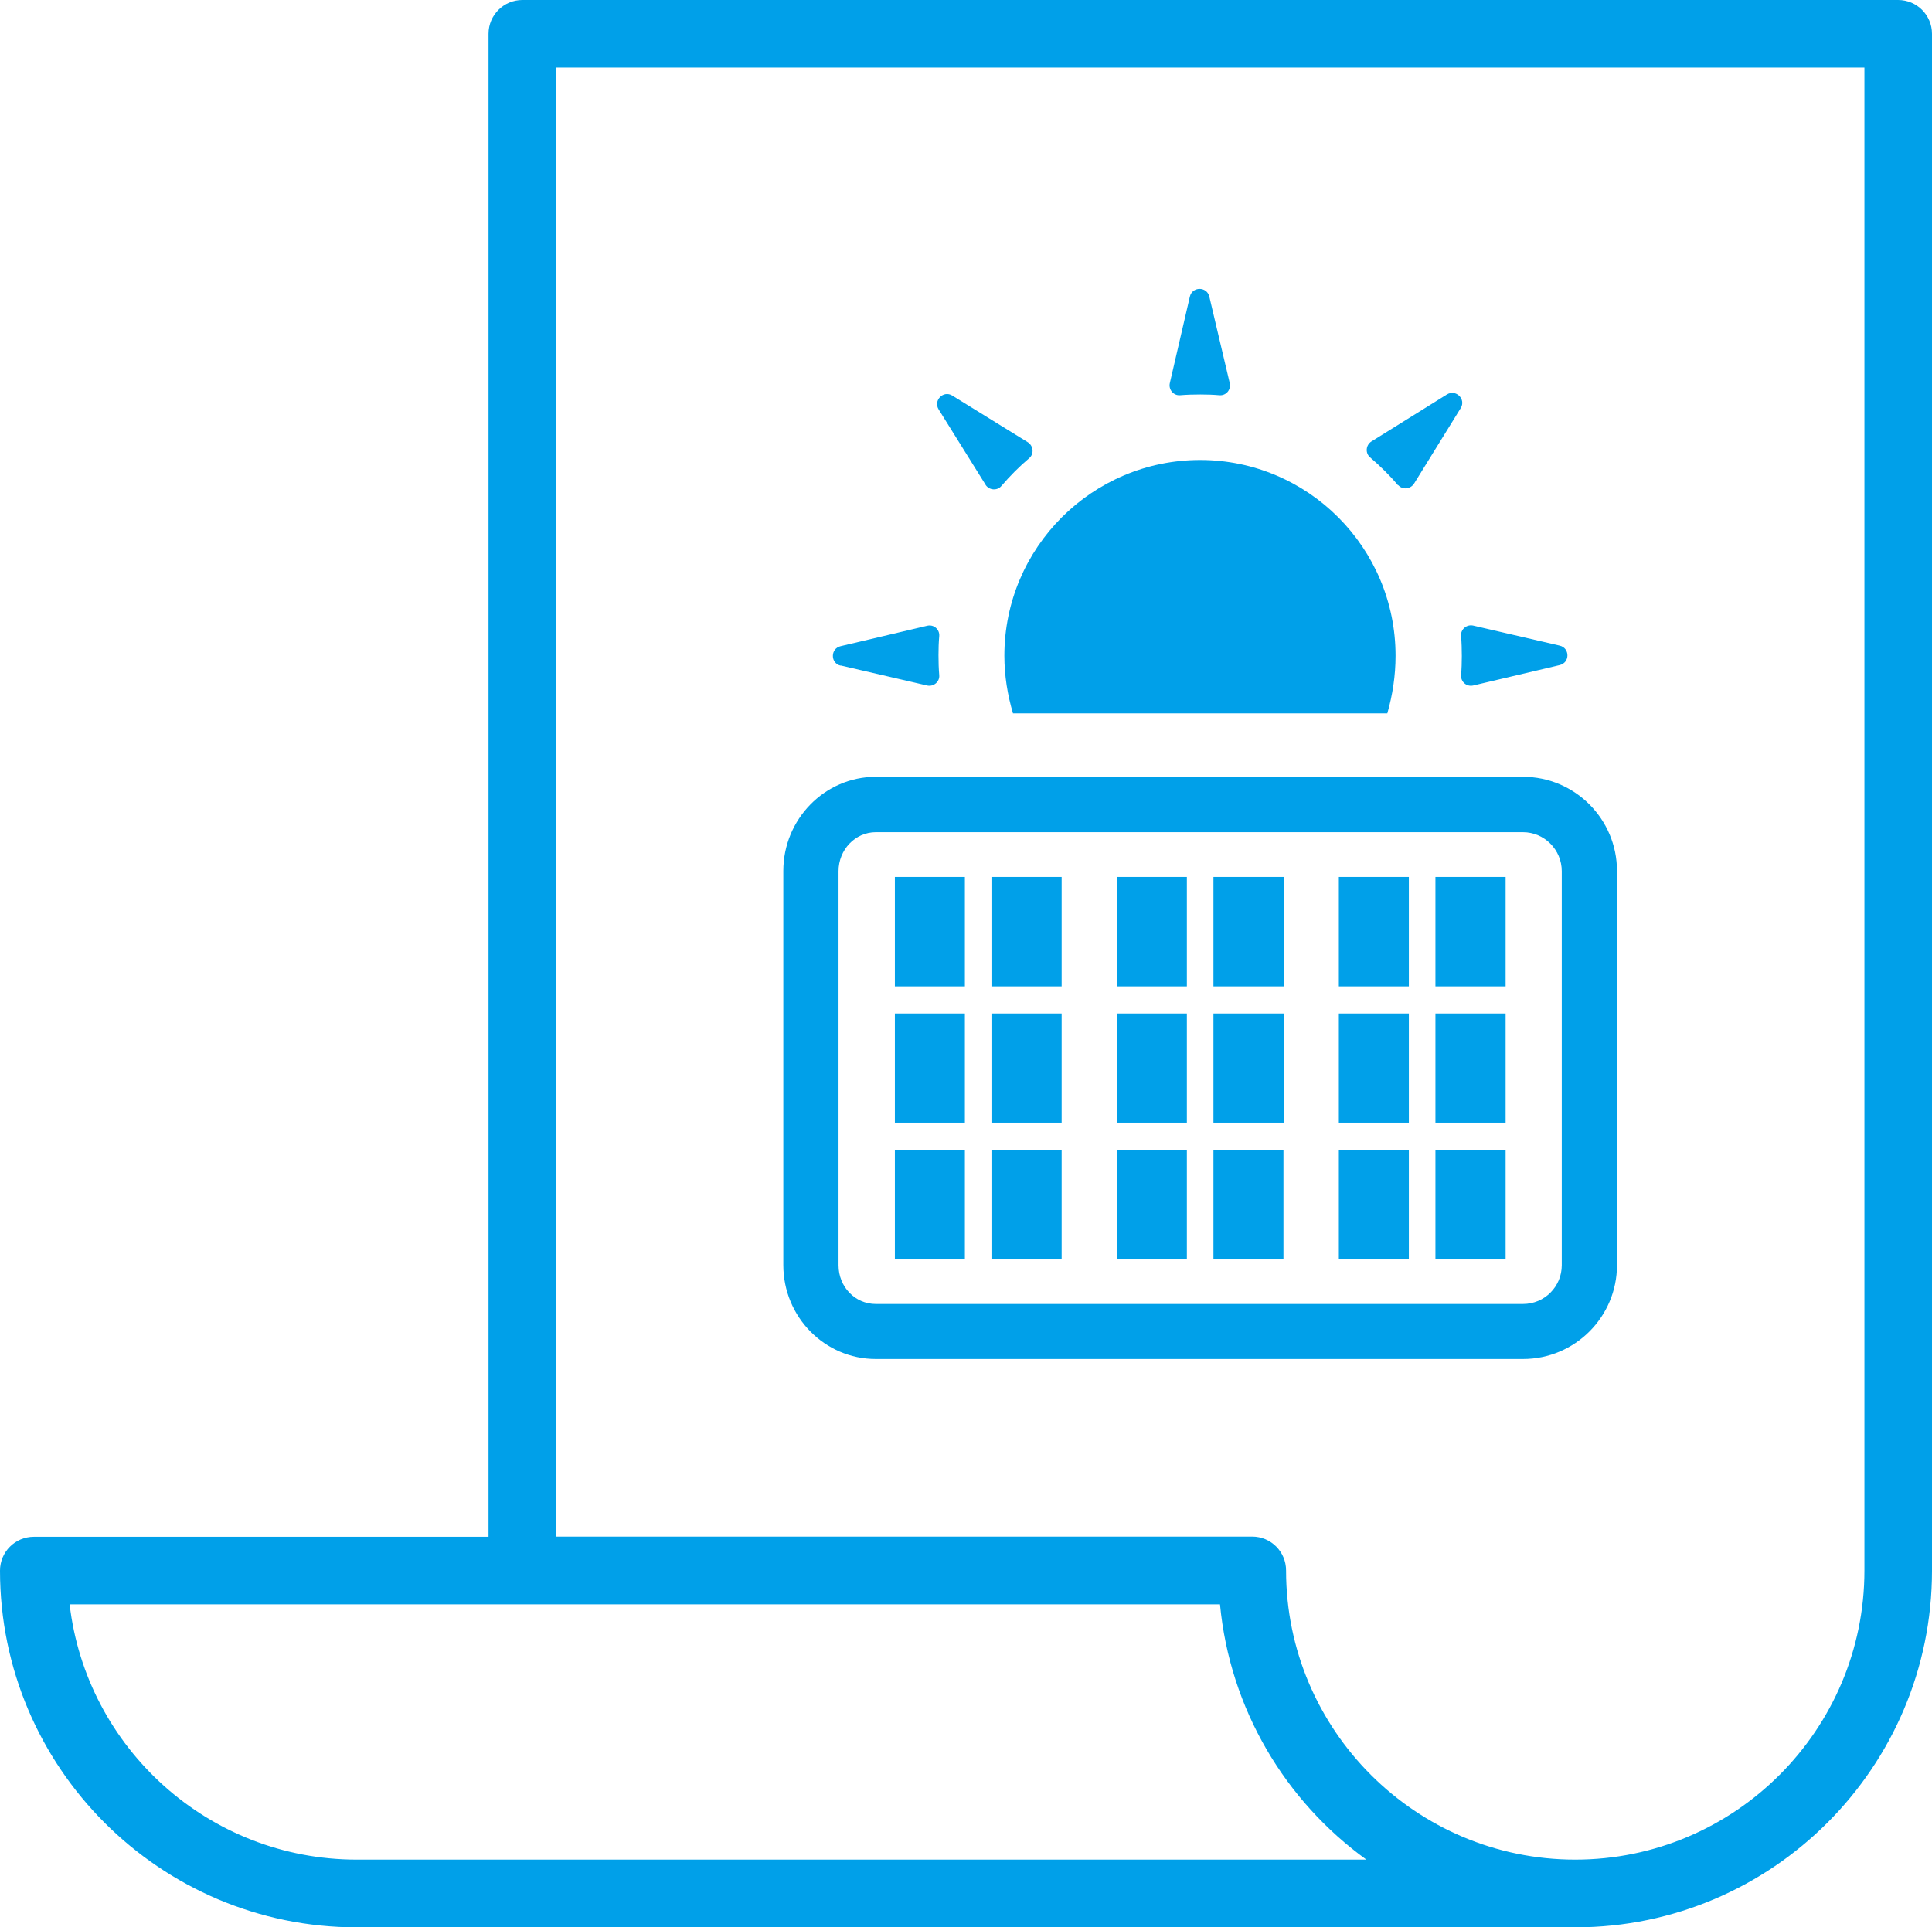 <?xml version="1.0" encoding="UTF-8"?>
<svg id="_レイヤー_2" data-name="レイヤー 2" xmlns="http://www.w3.org/2000/svg" viewBox="0 0 103.22 102.99">
  <defs>
    <style>
      .cls-1 {
        fill: #00a0e9;
      }
    </style>
  </defs>
  <g id="_3つの特徴" data-name="3つの特徴">
    <g>
      <g>
        <path class="cls-1" d="m63.05,21.12c.36-.03.71-.04,1.08-.04.34,0,.68.01,1.02.04.36.03.63-.3.55-.65l-1.09-4.62c-.13-.55-.91-.55-1.04,0l-1.07,4.62c-.08.35.2.68.55.65Z"/>
        <path class="cls-1" d="m52.65,25.9c.19.3.62.34.85.07.46-.54.95-1.03,1.49-1.49.27-.23.22-.66-.08-.85l-4.03-2.49c-.48-.3-1.03.26-.73.74l2.51,4.03Z"/>
        <path class="cls-1" d="m74.7,25.92c.23.27.66.22.85-.08l2.49-4.03c.3-.48-.26-1.03-.74-.73l-4.03,2.51c-.3.19-.34.62-.07.85.53.46,1.04.95,1.49,1.49Z"/>
        <path class="cls-1" d="m78.1,35.06c0,.34-.01.68-.04,1.02-.02.36.3.63.65.55l4.62-1.09c.55-.13.55-.91,0-1.04l-4.62-1.07c-.35-.08-.68.2-.65.55.03.35.04.71.04,1.07Z"/>
        <path class="cls-1" d="m44.91,35.56l4.62,1.07c.35.08.68-.2.65-.55-.03-.35-.04-.71-.04-1.07s.01-.68.04-1.02c.03-.36-.3-.64-.65-.55l-4.62,1.09c-.55.13-.55.91,0,1.04Z"/>
        <path class="cls-1" d="m54.13,38.12h19.99c.28-.98.44-2.01.44-3.08,0-5.77-4.68-10.46-10.44-10.46s-10.46,4.68-10.46,10.46c0,1.07.17,2.1.46,3.08Z"/>
        <path class="cls-1" d="m81.37,41.51h-34.58c-2.73,0-4.94,2.27-4.94,5.03v21.06c0,2.77,2.21,5.02,4.94,5.02h34.58c2.77,0,5.02-2.25,5.02-5.02v-21.06c0-2.77-2.25-5.03-5.02-5.03Zm-36.57,16.27v-11.23c0-1.14.89-2.08,1.99-2.08h34.58c1.14,0,2.07.94,2.07,2.08v21.06c0,1.14-.92,2.07-2.07,2.07h-34.58c-1.11,0-1.99-.92-1.99-2.07v-9.83Z"/>
        <polygon class="cls-1" points="56.72 46.9 56.72 46.88 56.72 46.88 56.72 46.86 54.23 46.86 52.97 46.86 52.97 47.63 52.97 52.71 56.72 52.71 56.72 46.9"/>
        <polygon class="cls-1" points="47.81 67.3 51.55 67.3 51.55 61.51 51.55 61.49 51.55 61.49 51.55 61.47 47.81 61.47 47.81 67.26 47.81 67.28 47.81 67.28 47.81 67.3"/>
        <polygon class="cls-1" points="47.81 59.99 51.55 59.99 51.55 57.78 51.55 54.2 51.55 54.18 51.55 54.18 51.55 54.16 47.81 54.16 47.81 57.78 47.81 59.96 47.81 59.97 47.81 59.97 47.81 59.99"/>
        <polygon class="cls-1" points="47.81 52.69 47.81 52.71 51.55 52.71 51.55 48.5 51.55 46.88 51.55 46.88 51.55 46.88 51.55 46.86 50.98 46.86 47.81 46.86 47.81 52.67 47.81 52.69 47.81 52.69"/>
        <polygon class="cls-1" points="56.72 57.78 56.72 54.2 56.72 54.18 56.72 54.18 56.72 54.16 52.97 54.16 52.97 57.78 52.97 59.99 56.72 59.99 56.72 57.78"/>
        <polygon class="cls-1" points="56.72 61.51 56.72 61.49 56.72 61.49 56.72 61.47 52.97 61.47 52.97 67.3 56.72 67.3 56.72 61.51"/>
        <polygon class="cls-1" points="68.58 52.71 68.58 46.86 64.83 46.86 64.83 48.96 64.83 52.71 64.96 52.71 68.58 52.71"/>
        <polygon class="cls-1" points="63.41 61.51 63.41 61.49 63.41 61.49 63.41 61.47 59.67 61.47 59.67 67.3 63.41 67.3 63.41 61.51"/>
        <polygon class="cls-1" points="63.41 57.78 63.41 54.2 63.41 54.18 63.41 54.18 63.41 54.16 59.67 54.16 59.67 57.78 59.67 59.99 63.41 59.99 63.41 57.78"/>
        <polygon class="cls-1" points="63.41 52.71 63.41 48.96 63.41 46.89 63.41 46.88 63.41 46.88 63.41 46.86 59.67 46.86 59.67 52.71 63.21 52.71 63.41 52.71"/>
        <polygon class="cls-1" points="68.58 57.78 68.58 54.16 64.83 54.16 64.83 57.78 64.83 59.99 68.58 59.99 68.58 57.78"/>
        <rect class="cls-1" x="64.83" y="61.47" width="3.74" height="5.83"/>
        <polygon class="cls-1" points="76.69 52.69 76.69 52.71 80.44 52.71 80.44 46.86 77.24 46.86 76.69 46.86 76.69 48.56 76.69 52.67 76.69 52.69 76.69 52.69"/>
        <rect class="cls-1" x="71.53" y="61.47" width="3.74" height="5.83"/>
        <polygon class="cls-1" points="75.27 57.78 75.27 54.16 71.53 54.16 71.53 57.78 71.53 59.99 75.27 59.99 75.27 57.78"/>
        <polygon class="cls-1" points="75.27 47.69 75.27 46.86 73.92 46.86 71.53 46.86 71.53 52.71 75.27 52.71 75.27 47.69"/>
        <polygon class="cls-1" points="76.69 59.99 80.44 59.99 80.44 57.78 80.44 54.16 76.69 54.16 76.69 57.78 76.69 59.96 76.69 59.97 76.69 59.97 76.69 59.99"/>
        <polygon class="cls-1" points="76.69 67.3 80.44 67.3 80.44 61.47 76.69 61.47 76.69 67.26 76.69 67.28 76.69 67.28 76.69 67.3"/>
      </g>
      <path class="cls-1" d="m101.41,0H27.91c-1,0-1.81.81-1.81,1.81v80.31H1.81c-1,0-1.81.81-1.81,1.81,0,10.51,8.55,19.06,19.06,19.06h65.13c10.5-.02,19.03-8.56,19.03-19.06V1.81c0-1-.81-1.81-1.81-1.81ZM19.06,99.37c-7.91,0-14.45-5.97-15.34-13.64h61.46c.53,5.6,3.49,10.51,7.82,13.64H19.06Zm65.1,0c-8.52,0-15.45-6.93-15.45-15.45,0-1-.81-1.81-1.81-1.81H29.72V3.61h69.89v80.31c0,8.52-6.93,15.45-15.45,15.45Z"/>
    </g>
  </g>
</svg>